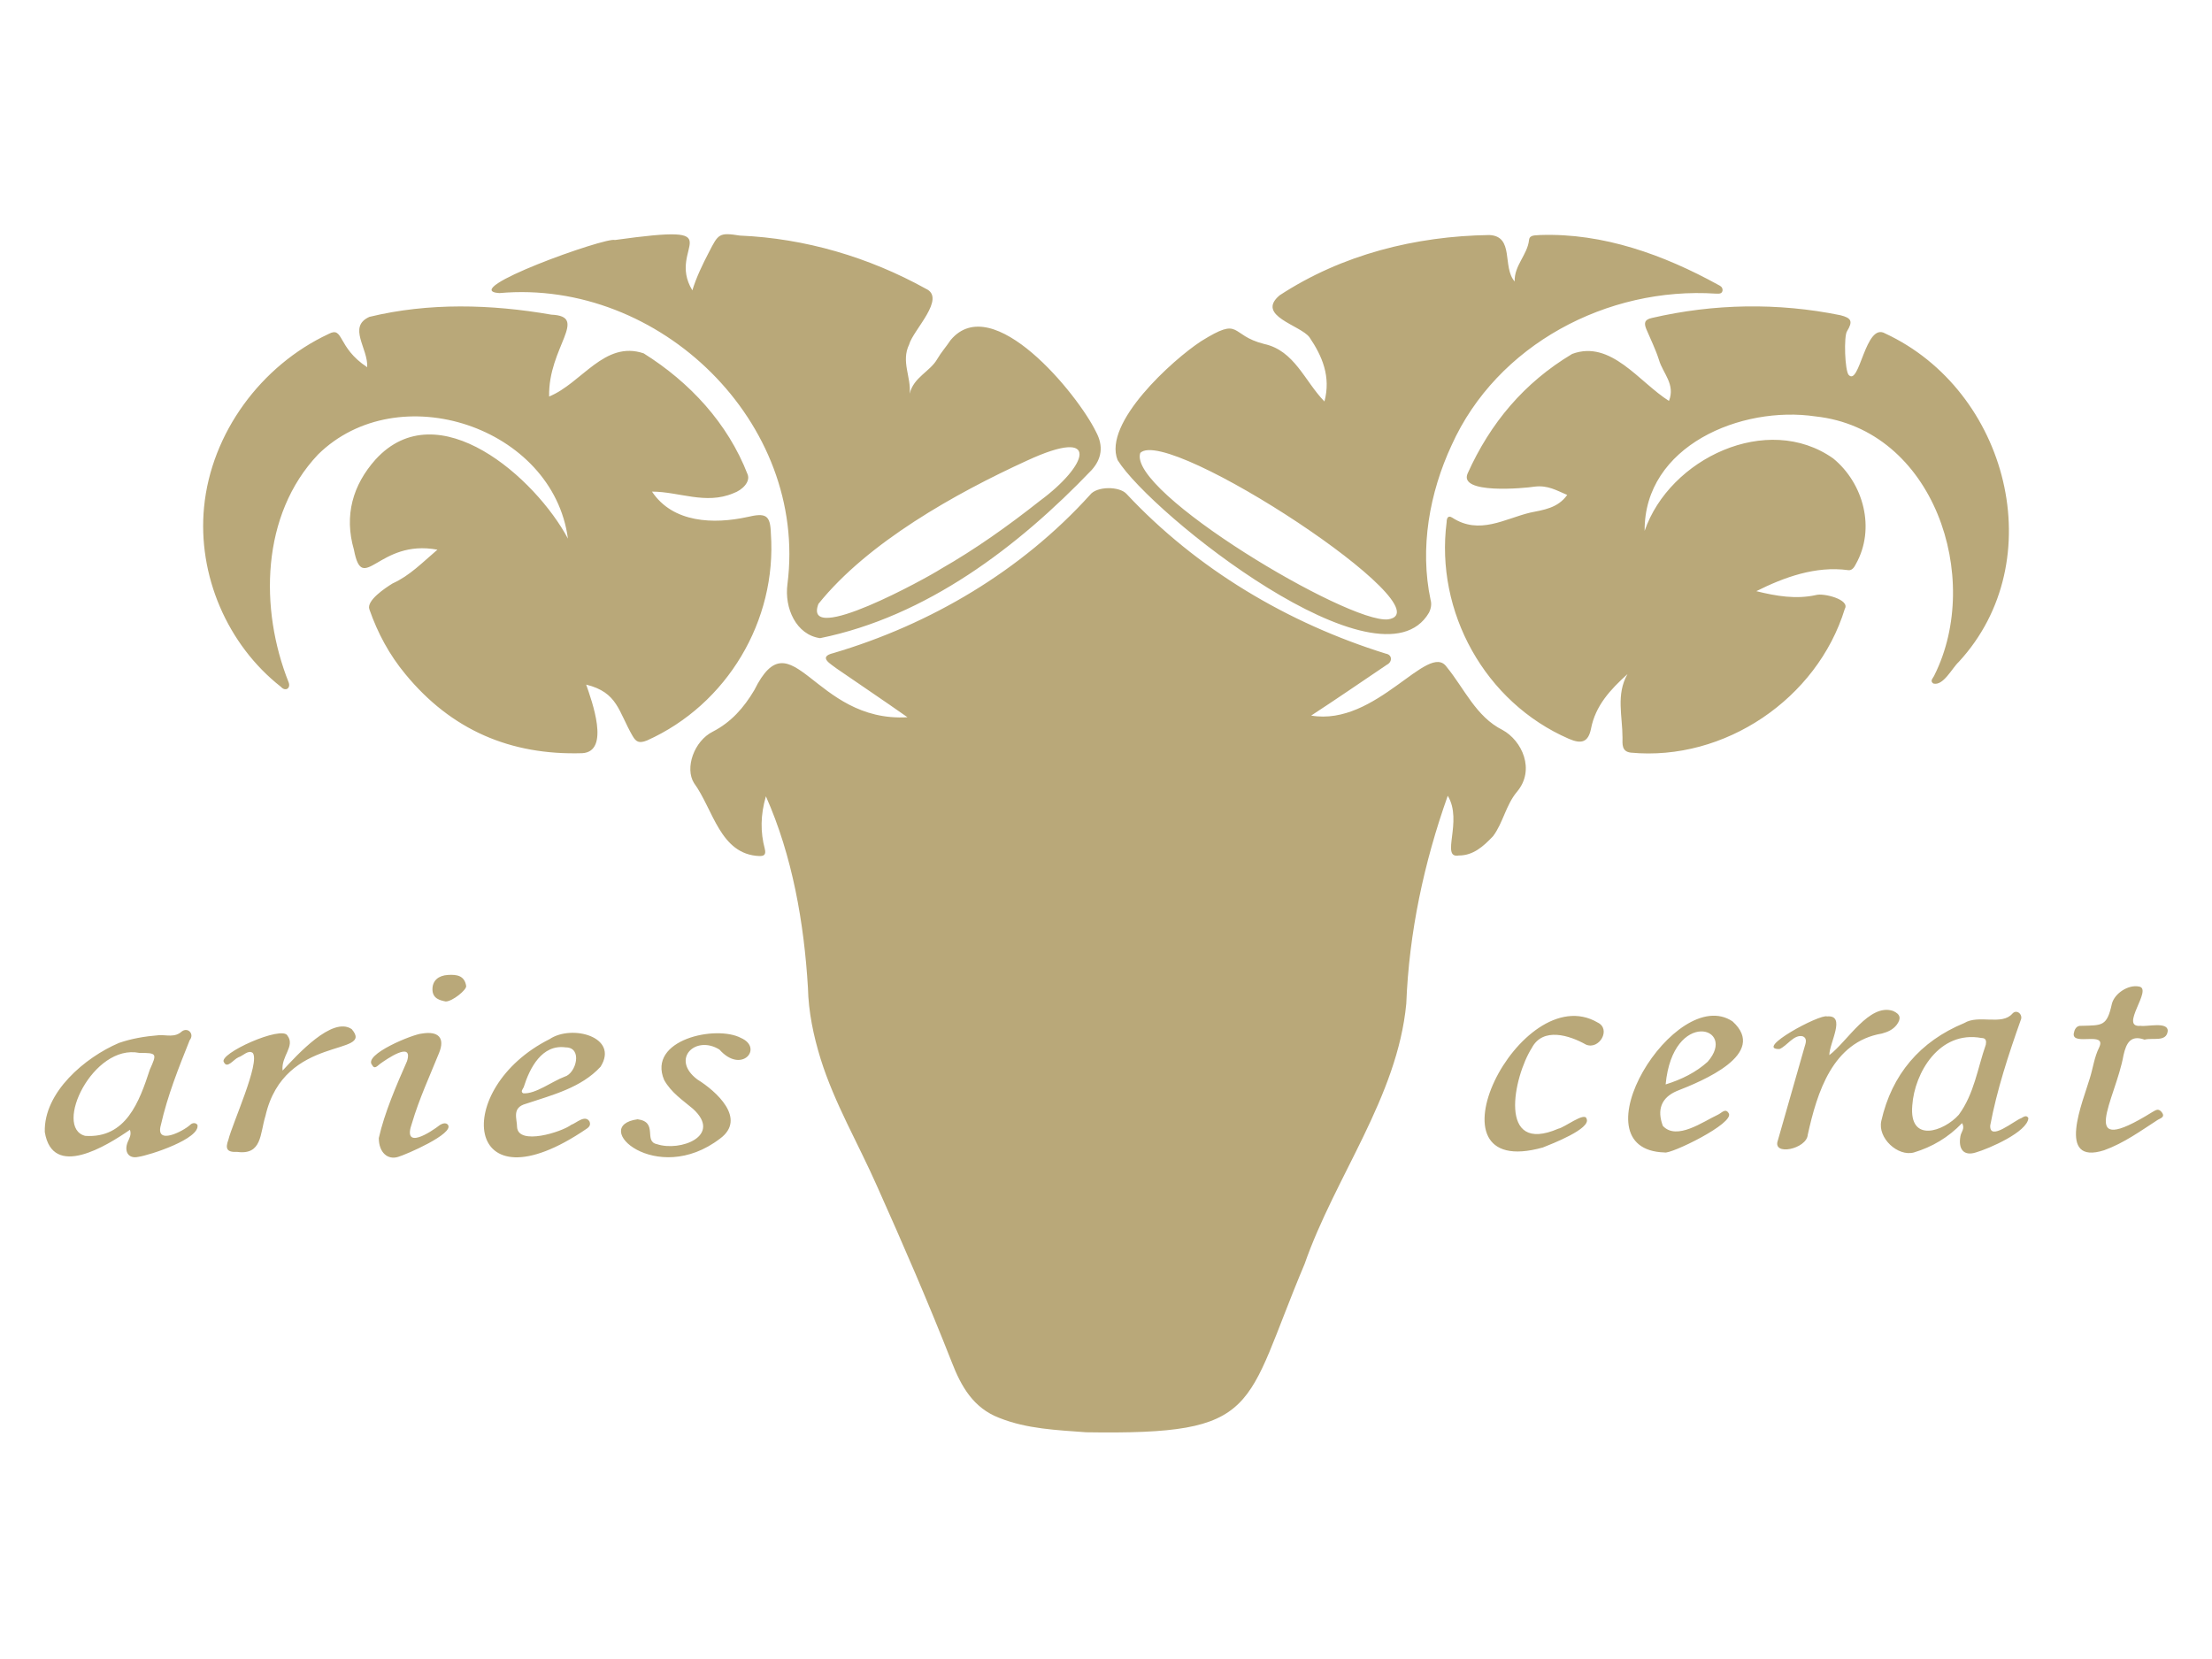 <svg  xmlns="http://www.w3.org/2000/svg"  x="0px" y="0px" width="400px" height="300px" viewBox="0 0 400 300">
<path fill="#b9a879" d="M366.8,202.2c-0.2,2.5-7.1,5.5-9.5,6.2c-2.2,0.7-3.2-0.6-2.8-2.9c0.1-0.8,0.9-1.4,0.3-2.4
c-2.5,2.6-5.4,4.3-8.7,5.3c-2.9,0.8-6.6-2.6-5.9-5.7c1.9-8.4,7-14.4,15-17.7c2.6-1.6,6.8,0.5,8.7-1.7c0.8-0.9,2,0.2,1.5,1.2
c-2.2,6.2-4.3,12.6-5.5,19c-0.2,3,4.4-0.9,5.6-1.3C366,201.9,366.5,201.6,366.8,202.2z M358.3,187.7c-7.6-1.4-12.1,6.3-12.5,12.2
c-0.6,6.9,5.7,4.7,8.4,1.7c2.8-3.8,3.4-8.4,4.9-12.7C359.2,188.3,359.2,187.7,358.3,187.7z M35.7,203.4c0.6,2.5-8.6,5.5-10.7,5.8
c-1.8,0.4-2.6-1-1.9-2.7c0.3-0.7,0.7-1.3,0.4-2.2c-4.2,2.9-14,9-15.4,0.4c-0.2-7.2,7.3-13.5,13.4-16.1c2.3-0.8,4.7-1.2,7.2-1.4
c1.4-0.1,2.9,0.5,4.2-0.7c1.1-0.8,2.3,0.5,1.4,1.6c-2,5-4,10-5.2,15.3c-1.1,3.8,4,1.2,5.3,0C34.7,203.1,35.3,202.9,35.7,203.4z
 M25.2,190.4c-8.4-1.7-15.6,13.5-9.8,15c7.4,0.5,9.8-6.2,11.7-12C28.4,190.5,28.4,190.4,25.2,190.4z M303.2,197.3
c-2.8,1.2-3.6,3.4-2.5,6.3c2.5,2.7,7.3-0.8,9.9-2c0.7-0.3,1.4-1.3,2-0.3c1.2,1.8-10.6,7.5-11.6,7.1c-16.5-0.5,2-30.6,12.3-23.7
C319.8,190.6,307.8,195.5,303.2,197.3z M301.2,196.1c2.9-0.9,5.5-2.2,7.6-4.1C314.3,185.7,302.5,182.3,301.2,196.1z M108.6,192.9
c-3.5,3.8-8.7,5.1-13.5,6.7c-2.6,0.7-1.6,2.7-1.6,4.2c0.2,3.4,8.1,0.9,9.8-0.4c0.9-0.3,2.5-1.9,3.3-0.6c0.2,0.5,0.1,0.9-0.5,1.3
c-22.4,15.3-24.5-7.3-6.7-16.2C103.4,185.2,112,187.5,108.6,192.9z M102.3,189.4c-4.3-0.6-6.5,3.7-7.6,7.2c-0.2,0.4-0.6,0.8-0.1,1.1
c2.2,0.2,5.3-2.2,7.5-3C104.2,194.1,105.4,189.4,102.3,189.4z M387.8,188c1.5-0.4,4,0.5,4.2-1.6c0-1.7-3.8-0.7-4.9-0.9
c-4,0.4,2.3-6.7-0.3-7.1c-1.9-0.4-4.4,1.2-4.9,3.1c-0.9,4.1-1.7,3.9-5.5,4c-1-0.1-1.3,0.8-1.4,1.4c-0.3,2.3,6-0.5,4.6,2.5
c-0.9,1.8-1.1,3.7-1.7,5.6c-1.2,4.1-6.2,15.8,2.6,13c3.6-1.3,6.6-3.5,9.7-5.5c0.5-0.3,1.4-0.5,0.7-1.4c-0.6-0.7-1-0.4-1.7,0
c-14,8.7-6.6-2.3-5.2-10.3C384.5,188.6,385.3,187.1,387.8,188z M134,187.7c-4.5-2.4-17,0.3-13.9,7.6c1.3,2.3,3.3,3.6,5.2,5.2
c5.4,4.9-2.3,7.8-6.5,6.4c-2.5-0.5,0.3-4-3.5-4.5c-8.8,1.2,3.4,12.3,14.9,3.5c4.9-3.6-0.7-8.6-4.1-10.7c-4.9-3.7-0.3-8.1,4-5.4
C134.1,194.3,138.1,189.5,134,187.7z M343,185.3c0.8-1.1,0.7-1.9-0.7-2.5c-4.3-1.4-8.2,5.5-11.5,8c0-2.2,3.1-7.3-0.4-7
c-1.3-0.5-13.3,6-8.6,5.9c1.4-0.6,2.6-2.7,4.2-2.3c0.9,0.4,0.5,1.3,0.3,2c-1.6,5.6-3.2,11.2-4.8,16.8c-1.1,2.9,5.2,1.6,5.4-1
c1.7-7.7,4.5-16.8,13.4-18.3C341.4,186.6,342.3,186.2,343,185.3z M288.9,184.9c-14-8.2-32.4,28.9-9.9,22.6c1.5-0.6,8.8-3.4,7.9-5.2
c-0.3-1.3-4,1.6-5.1,1.8c-11.1,4.8-8.1-9.4-4.8-14.6c2-3.8,6.8-2.3,9.8-0.6C289.2,189.9,291.4,186.1,288.9,184.9z M51.1,193.6
c-0.3-2.6,2.3-4.4,0.9-6.3c-0.9-2-12.7,3.3-11.5,4.8c0.6,1.2,1.7-0.5,2.6-0.9c0.9-0.3,1.8-1.4,2.6-0.8c1.4,1.7-3.7,12.8-4.4,15.7
c-0.6,1.6-0.3,2.3,1.6,2.2c4.5,0.6,4.1-3.3,5.1-6.5c3.4-14.9,19.9-10.7,15.6-15.7C60.1,183.7,53.7,190.8,51.1,193.6z M79.6,203.4
c-1.8,1.4-6.9,4.7-5.1-0.3c1.3-4.4,3.2-8.5,4.9-12.7c1.1-2.7-0.1-4-3.1-3.5c-1.6,0.1-10.7,3.8-9,5.7c0.4,0.8,0.9,0.2,1.4-0.2
c1.1-0.8,6.1-4.3,4.9-0.5c-1.9,4.3-4.1,9.4-5.1,13.9c0,2.6,1.6,4,3.5,3.4c1.4-0.4,10.2-4.2,9-5.8C80.7,203,80.1,203.1,79.6,203.4z
 M81,176.3c-1.7,0.1-2.8,1-2.8,2.6c0,1.7,1.4,2,2.4,2.2c1.2,0,3.8-2.1,3.7-2.8C84,176.4,82.6,176.2,81,176.3z"/>
<path fill="#b9a879" d="M263.8,154.7c-3.4,0.6,0.8-6.2-2-10.8c-4.3,12.1-7,24.7-7.5,37.6c-1.6,16.9-12.9,31.3-18.4,47.1
c-11.1,26.3-7.6,30.9-39.5,30.4c-5.3-0.4-10.7-0.6-15.7-2.6c-4.7-1.8-6.9-5.7-8.6-10.1c-4.2-10.7-8.8-21.3-13.5-31.8
c-3.4-7.7-7.7-15-10.2-23c-1.3-4.2-2.2-8.5-2.3-12.9c-0.7-11.7-2.8-23.8-7.6-34.6c-1,3.4-1,6.5-0.2,9.5c0.3,1.2-0.3,1.3-1,1.3
c-7.1-0.3-8.3-8.4-11.8-13.2c-1.7-2.7,0-7.6,3.4-9.3c3.3-1.7,5.6-4.3,7.5-7.5c6.8-13.7,10.7,5.9,27.7,4.9c-4.4-3.1-8.6-5.9-12.8-8.8
c-1-0.8-3.5-2.1-0.6-2.8c17.6-5.2,34-14.9,46.4-28.6c1.2-1.6,5.3-1.6,6.6-0.2c12.7,13.6,29.2,23.4,46.9,28.9c1.2,0.2,1.2,1.5,0.2,2
c-4.6,3.1-9.1,6.2-13.7,9.2c11.8,2,21.2-13.5,24.5-8.8c3.2,3.9,5.3,9,10.1,11.4c3.5,1.9,6,7.2,2.6,11.2c-2,2.4-2.5,5.6-4.3,8
C268.2,153.1,266.4,154.7,263.8,154.7z M106,123.8c5.7,1.4,5.8,4.8,8.4,9.3c0.6,1,1.1,1.4,2.6,0.8c14.5-6.5,23.5-21.7,22.4-37.4
c-0.1-3.4-0.9-3.8-4.3-3c-6,1.3-13.4,1.1-17.2-4.6c4.9,0,9.7,2.4,14.7,0.3c1.7-0.6,3.1-2.1,2.6-3.4c-3.6-9.3-10.5-16.7-18.8-21.9
c-7.1-2.4-11.2,5.4-17.1,7.8c-0.2-8.9,7.3-14.5,0.4-14.8c-10.9-1.9-22.2-2.2-32.9,0.4c-4,1.8-0.2,5.7-0.4,9.1c-5.5-3.6-4.2-7.5-7-6
c-12.2,5.7-21.2,17.9-22.5,31.3c-1.2,12.3,4.2,24.9,13.9,32.5c0.8,0.9,1.8,0.3,1.4-0.8c-5.3-13.3-5-30.3,5.3-41.2
c14.5-14.3,42.5-5,45.2,15.2c-5.8-10.9-23.5-26.7-34.8-14.3c-4.1,4.6-5.7,10.1-3.9,16.3c1.6,8.4,4.4-2,15.1,0
c-2.7,2.3-5,4.7-8.1,6.1c-1.3,0.8-4.8,3.1-4.2,4.7c1.5,4.3,3.6,8.2,6.5,11.7c8.3,10.1,19,14.7,32,14.3
C110.4,135.9,107,126.7,106,123.8z M340.9,60.3c-3.6-2.1-4.6,9.6-6.6,7.5c-0.7-0.8-0.9-7-0.3-7.9c1.1-1.8,0.8-2.4-1.2-2.9
c-11.3-2.3-22.9-2.1-34.1,0.5c-1.4,0.3-1.4,1-1,2c0.8,1.9,1.7,3.7,2.3,5.6c0.7,2.4,3,4.4,1.8,7.4c-5.4-3.4-10.5-11.1-17.5-8.5
c-8.7,5.2-14.8,12.5-18.9,21.6c-1.7,3.8,10.2,2.7,12.1,2.4c2.4-0.3,4,0.7,5.9,1.5c-1.7,2.4-4.3,2.7-6.7,3.2
c-4.6,1.1-9.2,4.1-14.1,0.9c-0.8-0.5-1,0.2-1,0.8c-2.1,16.2,6.9,32.6,22.1,39.2c2.3,1,3.5,0.6,4-1.8c0.8-4.2,3.5-7.1,6.6-9.9
c-2.1,3.7-0.9,7.6-0.9,11.5c0,1.1-0.2,2.5,1.5,2.7c16.9,1.6,33.7-9.7,38.7-26c1-1.7-3.9-2.9-5.2-2.5c-3.6,0.8-7.2,0.2-10.8-0.7
c5-2.5,10.7-4.6,16.6-3.8c0.7,0.1,1.1-0.5,1.4-1.1c3.6-6.4,1.4-14.6-4.1-19.1c-11.9-8.4-29.6,0-34.1,13.1
c-0.1-15.4,17.5-22.7,30.9-20.7c21.4,2.3,30.3,29.2,21.5,46.8c-0.2,0.5-0.9,1-0.2,1.5c1.8,0.5,3.4-2.8,4.6-3.9
C371.1,101.4,363.1,70.6,340.9,60.3z M310.7,51.5c-9.8-5.4-20.8-9.4-32.2-9c-0.8,0.1-1.9-0.1-2,0.9c-0.3,2.7-2.7,4.6-2.6,7.5
c-2.3-2.6,0-8.2-4.6-8.4c-13.3,0.2-26.6,3.5-37.9,10.9c-4.4,3.7,3.8,5.4,5.4,7.6c2.3,3.4,3.9,7.1,2.7,11.6
c-3.6-3.7-5.4-9.2-10.9-10.4c-6.4-1.6-4-5.1-11.4-0.5c-5.2,3.4-17.8,14.8-15.1,21.5c6.1,9.8,47.5,42.6,56.3,27.6
c0.4-0.8,0.5-1.6,0.3-2.3c-2-9.4-0.2-19.4,3.8-28c8.2-18.2,28.2-28.7,47.8-27.4c0.5,0,1.1,0.1,1.2-0.6
C311.5,51.9,311.1,51.7,310.7,51.5z M251,112c-7.2,0.8-47.2-23.1-44.8-30.1C211.2,76.9,262.2,110.4,251,112z M171.9,61.5
c-0.8,1.2-1.7,2.2-2.4,3.4c-1.3,2.3-4.3,3.3-5,6.3c0.3-3-1.6-5.8-0.1-8.9c0.7-2.6,6.8-8.4,3-10.1c-10.3-5.7-21.8-9.1-33.6-9.6
c-3.8-0.6-3.9-0.3-5.6,3c-1.2,2.3-2.3,4.6-3,6.9c-4.9-8,8.3-12.2-14-9.1c-1.6-0.6-28.7,9.1-20.9,9.6c29-2.6,55.8,23.4,52.1,52.6
c-0.6,4.4,1.6,9.2,5.9,9.8c19.2-3.9,35.8-16.5,49.1-30.4c1.8-2,2.2-4.3,0.8-6.9C194.9,71.3,179.5,52.4,171.9,61.5z M188,90.6
c-5.7,4.5-11.6,8.7-17.9,12.3c-2.3,1.5-25.1,14.1-22.1,6.3c8.9-11.1,24.8-20,37.7-25.9C199.3,77,196.7,84.2,188,90.6z"/>
</svg>
